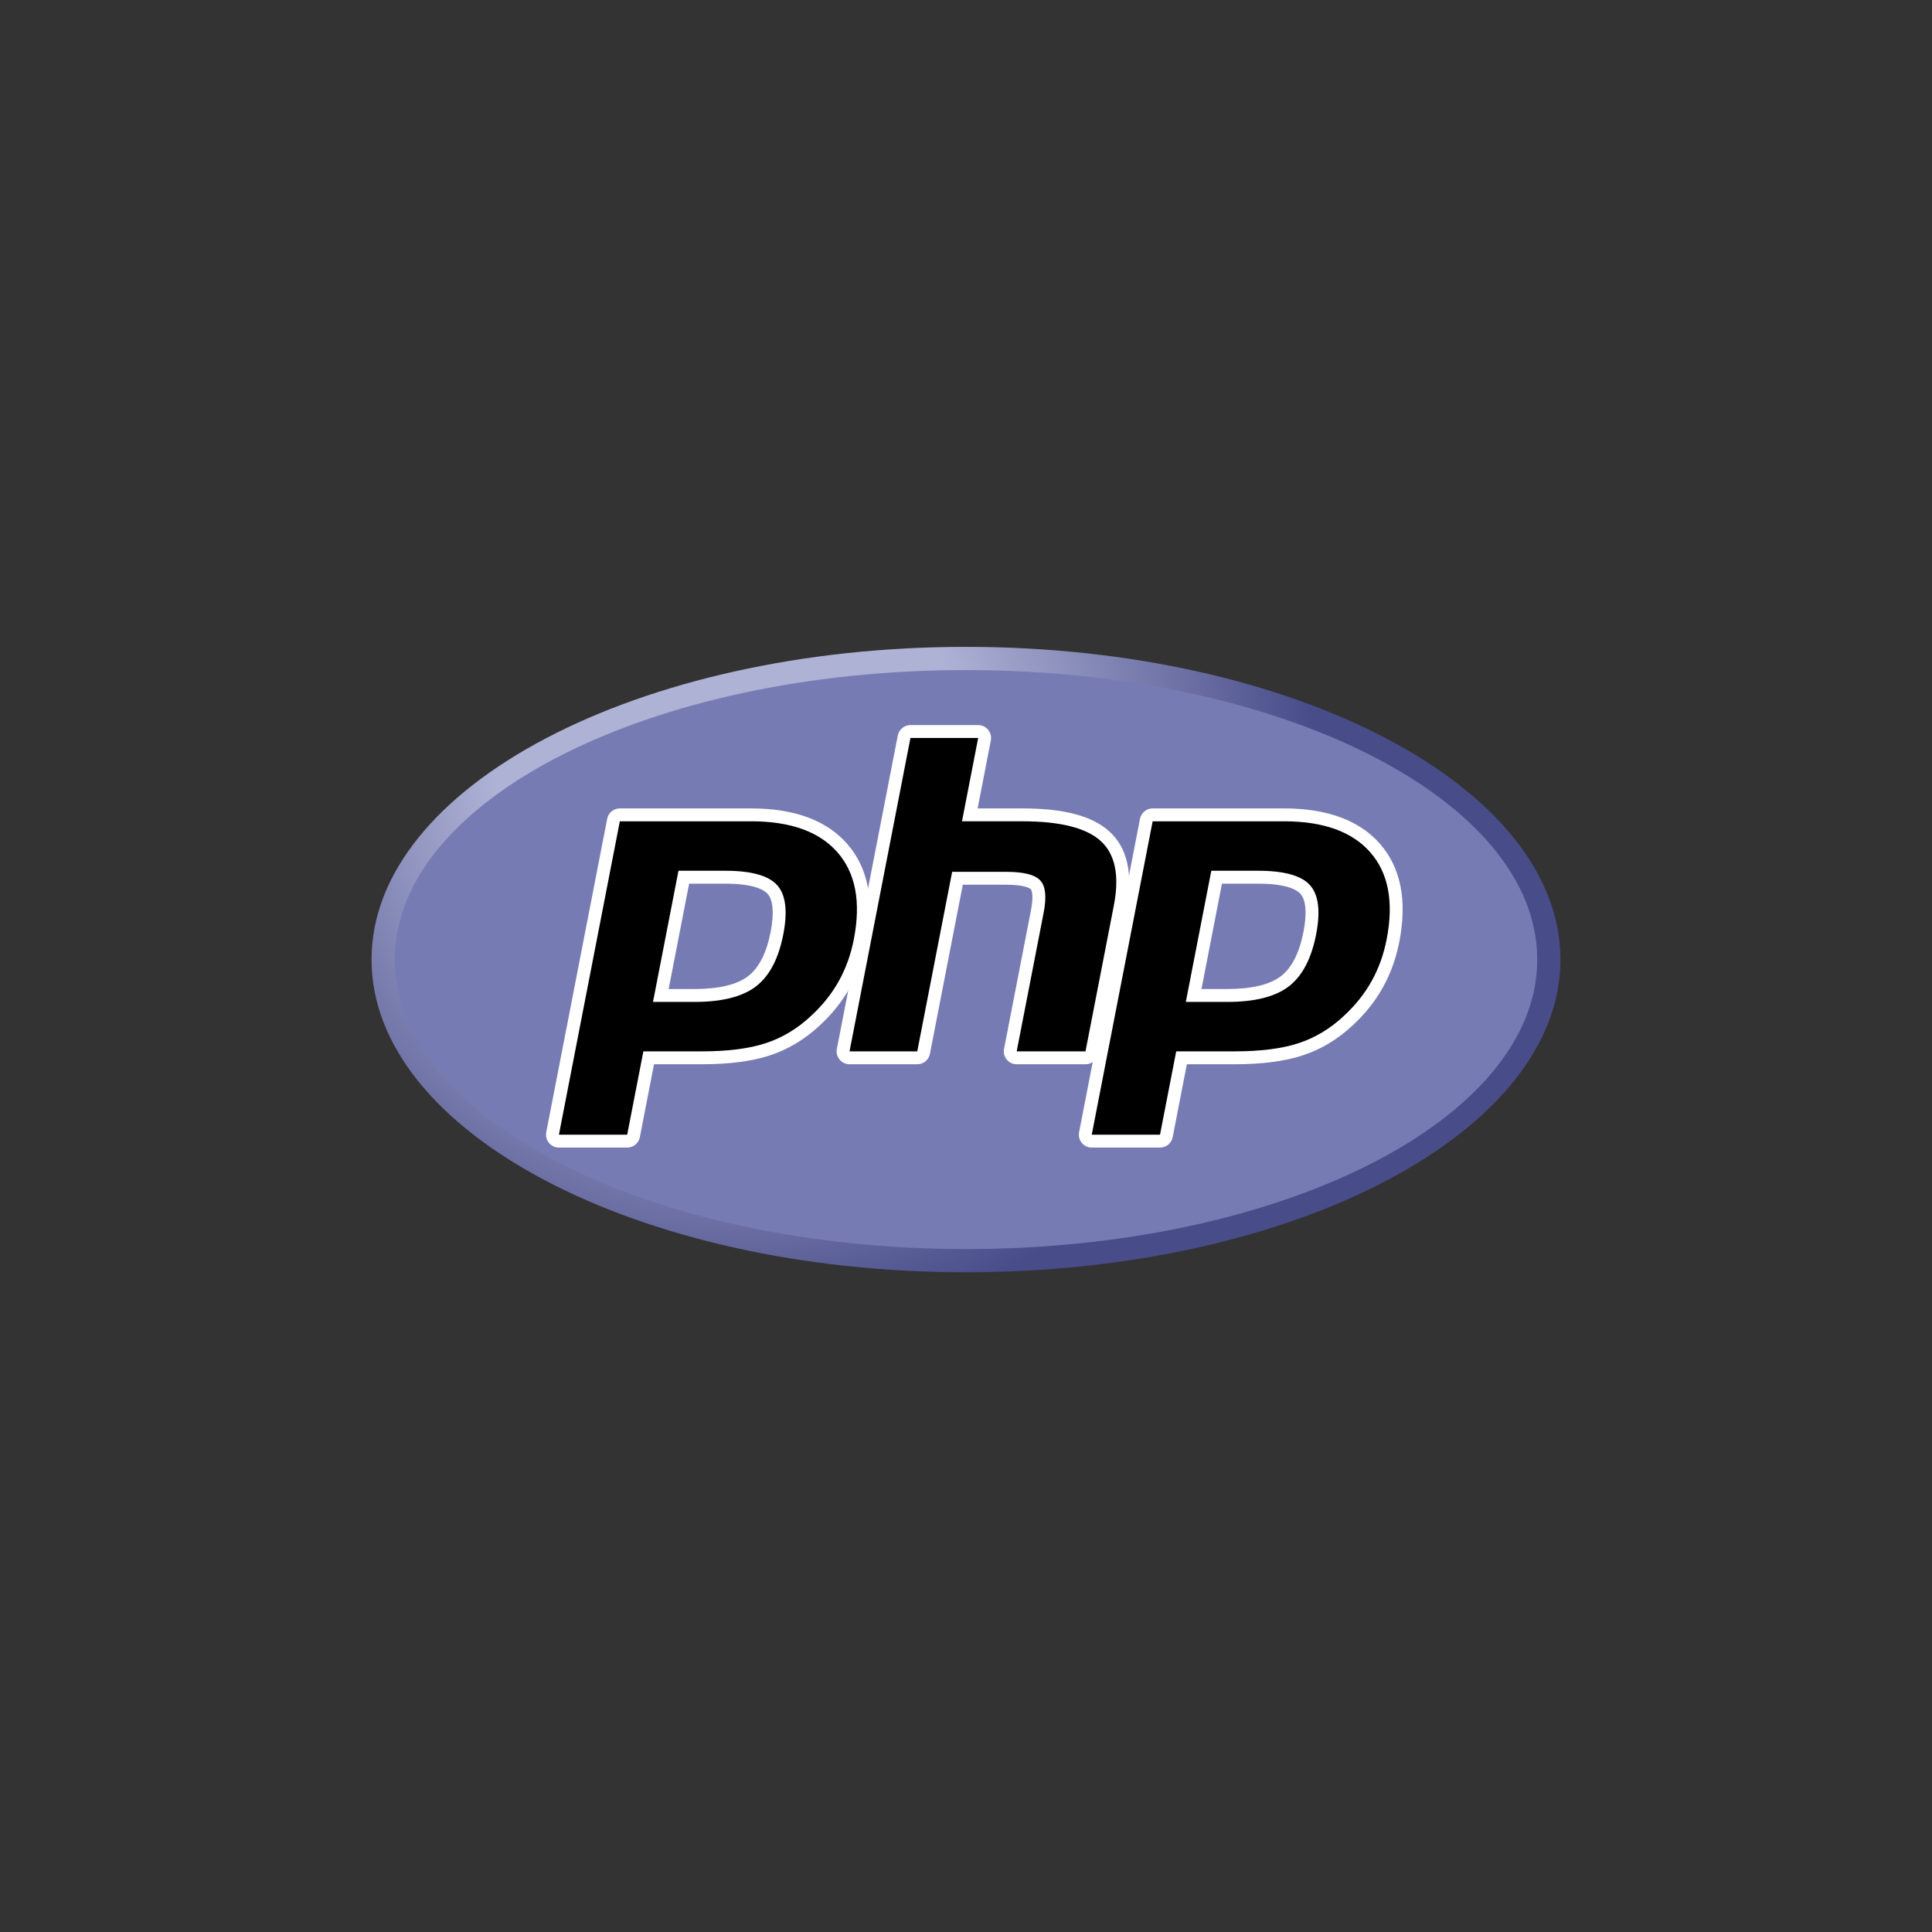 <?xml version="1.0" encoding="UTF-8"?> <svg xmlns="http://www.w3.org/2000/svg" width="100" height="100" viewBox="0 0 100 100" fill="none"><rect x="0" y="0" width="100" height="100" fill="#333333" stroke="none"/> <path d="M19.231 49.667C19.231 58.606 33.007 65.853 50 65.853C66.993 65.853 80.769 58.606 80.769 49.667C80.769 40.728 66.993 33.481 50 33.481C33.007 33.481 19.231 40.728 19.231 49.667" fill="url(#paint0_radial)"></path> <path d="M50 64.651C66.329 64.651 79.567 57.942 79.567 49.667C79.567 41.391 66.329 34.683 50 34.683C33.67 34.683 20.433 41.391 20.433 49.667C20.433 57.942 33.67 64.651 50 64.651" fill="#777BB3"></path> <path d="M35.948 51.525C37.29 51.525 38.293 51.277 38.927 50.789C39.554 50.306 39.988 49.469 40.215 48.301C40.427 47.21 40.346 46.448 39.975 46.037C39.596 45.617 38.776 45.404 37.539 45.404H35.393L34.203 51.525H35.948ZM28.93 59.065C28.88 59.065 28.832 59.054 28.787 59.033C28.742 59.012 28.703 58.981 28.672 58.943C28.641 58.905 28.618 58.861 28.606 58.813C28.594 58.765 28.592 58.715 28.602 58.667L31.755 42.447C31.769 42.37 31.81 42.302 31.87 42.253C31.93 42.203 32.005 42.176 32.082 42.176H38.877C41.012 42.176 42.602 42.756 43.601 43.9C44.605 45.05 44.915 46.657 44.523 48.676C44.363 49.499 44.088 50.264 43.706 50.948C43.323 51.633 42.817 52.267 42.202 52.832C41.466 53.521 40.632 54.021 39.727 54.315C38.837 54.605 37.693 54.752 36.328 54.752H33.576L32.791 58.794C32.776 58.87 32.735 58.939 32.675 58.988C32.616 59.038 32.541 59.064 32.463 59.065H28.93Z" fill="black"></path> <path d="M35.669 45.738H37.539C39.033 45.738 39.551 46.066 39.728 46.261C40.02 46.585 40.075 47.269 39.888 48.238C39.676 49.323 39.285 50.093 38.724 50.525C38.149 50.967 37.215 51.191 35.948 51.191H34.609L35.669 45.738ZM38.877 41.843H32.082C31.927 41.843 31.777 41.897 31.658 41.995C31.538 42.094 31.456 42.231 31.427 42.383L28.274 58.603C28.256 58.7 28.259 58.8 28.283 58.895C28.307 58.991 28.352 59.079 28.415 59.155C28.477 59.231 28.556 59.293 28.645 59.335C28.734 59.377 28.831 59.398 28.93 59.398H32.463C32.618 59.398 32.768 59.345 32.888 59.246C33.008 59.147 33.089 59.01 33.119 58.858L33.852 55.086H36.328C37.728 55.086 38.907 54.933 39.831 54.632C40.782 54.324 41.656 53.8 42.43 53.076C43.071 52.487 43.598 51.826 43.997 51.111C44.397 50.396 44.684 49.598 44.851 48.74C45.264 46.614 44.928 44.912 43.852 43.681C42.787 42.461 41.113 41.843 38.877 41.843H38.877ZM33.799 51.859H35.948C37.373 51.859 38.434 51.59 39.131 51.054C39.828 50.517 40.299 49.621 40.543 48.365C40.777 47.16 40.67 46.309 40.224 45.813C39.776 45.318 38.881 45.07 37.539 45.07H35.118L33.799 51.859V51.859ZM38.877 42.51C40.921 42.51 42.412 43.047 43.35 44.12C44.287 45.193 44.569 46.69 44.195 48.613C44.041 49.405 43.781 50.129 43.414 50.785C43.047 51.442 42.568 52.042 41.976 52.586C41.271 53.247 40.487 53.717 39.624 53.998C38.762 54.279 37.663 54.418 36.328 54.418H33.301L32.463 58.731H28.93L32.082 42.511H38.877" fill="white"></path> <path d="M52.624 54.752C52.525 54.752 52.43 54.708 52.367 54.631C52.335 54.593 52.313 54.548 52.301 54.501C52.289 54.453 52.287 54.403 52.297 54.355L53.691 47.178C53.824 46.495 53.791 46.006 53.599 45.799C53.482 45.672 53.129 45.46 52.085 45.46H49.558L47.805 54.482C47.79 54.558 47.749 54.627 47.69 54.676C47.63 54.725 47.555 54.752 47.477 54.752H43.972C43.922 54.752 43.874 54.742 43.829 54.721C43.785 54.7 43.745 54.669 43.714 54.631C43.683 54.593 43.66 54.549 43.648 54.501C43.636 54.453 43.634 54.403 43.644 54.355L46.797 38.135C46.811 38.058 46.852 37.99 46.912 37.941C46.972 37.891 47.047 37.864 47.124 37.864H50.63C50.679 37.864 50.728 37.875 50.772 37.896C50.817 37.917 50.856 37.948 50.887 37.986C50.919 38.024 50.941 38.068 50.953 38.116C50.965 38.164 50.967 38.214 50.958 38.262L50.197 42.177H52.915C54.985 42.177 56.389 42.542 57.207 43.293C58.041 44.059 58.301 45.284 57.98 46.934L56.513 54.482C56.499 54.558 56.458 54.627 56.398 54.676C56.338 54.725 56.263 54.752 56.186 54.752H52.624Z" fill="black"></path> <path d="M50.63 37.53H47.124C46.969 37.53 46.819 37.584 46.699 37.683C46.58 37.781 46.498 37.918 46.469 38.07L43.316 54.291C43.297 54.388 43.3 54.487 43.324 54.583C43.348 54.678 43.394 54.767 43.456 54.843C43.519 54.919 43.597 54.98 43.687 55.022C43.776 55.064 43.873 55.086 43.971 55.086H47.477C47.632 55.086 47.782 55.032 47.902 54.934C48.022 54.835 48.103 54.698 48.133 54.546L49.834 45.793H52.085C53.127 45.793 53.345 46.016 53.354 46.026C53.417 46.093 53.501 46.408 53.363 47.114L51.969 54.291C51.95 54.388 51.953 54.487 51.977 54.583C52.001 54.678 52.046 54.767 52.109 54.843C52.172 54.919 52.25 54.98 52.34 55.022C52.429 55.064 52.526 55.086 52.624 55.086H56.186C56.341 55.086 56.491 55.032 56.61 54.934C56.73 54.835 56.812 54.698 56.841 54.546L58.308 46.998C58.652 45.226 58.357 43.897 57.433 43.047C56.551 42.236 55.073 41.843 52.915 41.843H50.602L51.285 38.325C51.304 38.229 51.301 38.129 51.277 38.033C51.253 37.938 51.208 37.849 51.145 37.773C51.082 37.697 51.004 37.636 50.915 37.594C50.825 37.552 50.728 37.53 50.63 37.53V37.53ZM50.63 38.198L49.792 42.51H52.915C54.88 42.51 56.235 42.853 56.981 43.538C57.727 44.224 57.95 45.335 57.652 46.87L56.185 54.418H52.624L54.019 47.241C54.178 46.425 54.119 45.868 53.844 45.571C53.568 45.274 52.982 45.126 52.085 45.126H49.283L47.477 54.418H43.972L47.124 38.198H50.63" fill="white"></path> <path d="M63.527 51.525C64.87 51.525 65.872 51.277 66.506 50.789C67.134 50.306 67.567 49.469 67.794 48.301C68.006 47.21 67.925 46.448 67.554 46.037C67.175 45.617 66.356 45.404 65.118 45.404H62.972L61.782 51.525H63.527ZM56.509 59.065C56.459 59.065 56.411 59.054 56.366 59.033C56.322 59.012 56.282 58.981 56.251 58.943C56.22 58.905 56.197 58.861 56.185 58.813C56.173 58.765 56.172 58.715 56.181 58.667L59.334 42.447C59.348 42.37 59.389 42.302 59.449 42.253C59.509 42.203 59.584 42.176 59.661 42.176H66.456C68.591 42.176 70.181 42.756 71.18 43.9C72.184 45.05 72.494 46.657 72.102 48.676C71.942 49.499 71.667 50.264 71.285 50.948C70.902 51.633 70.396 52.267 69.781 52.832C69.045 53.521 68.211 54.021 67.306 54.315C66.416 54.605 65.272 54.752 63.907 54.752H61.155L60.37 58.794C60.355 58.87 60.314 58.939 60.255 58.988C60.195 59.038 60.12 59.065 60.042 59.065H56.509Z" fill="black"></path> <path d="M63.248 45.738H65.118C66.612 45.738 67.13 46.066 67.307 46.261C67.6 46.585 67.655 47.269 67.466 48.238C67.255 49.323 66.864 50.093 66.303 50.525C65.728 50.967 64.794 51.191 63.527 51.191H62.188L63.248 45.738ZM66.456 41.843H59.661C59.507 41.843 59.356 41.897 59.237 41.995C59.117 42.094 59.036 42.231 59.006 42.383L55.854 58.603C55.835 58.7 55.838 58.8 55.862 58.895C55.886 58.991 55.931 59.079 55.994 59.155C56.056 59.231 56.135 59.293 56.224 59.335C56.313 59.377 56.41 59.398 56.509 59.398H60.042C60.197 59.398 60.347 59.345 60.467 59.246C60.587 59.147 60.668 59.01 60.698 58.858L61.431 55.086H63.907C65.307 55.086 66.486 54.933 67.41 54.632C68.361 54.324 69.236 53.8 70.01 53.076C70.65 52.487 71.177 51.826 71.576 51.111C71.976 50.396 72.263 49.598 72.43 48.74C72.843 46.614 72.507 44.912 71.431 43.68C70.366 42.461 68.692 41.843 66.456 41.843H66.456ZM61.378 51.859H63.527C64.952 51.859 66.013 51.59 66.71 51.054C67.407 50.517 67.878 49.621 68.122 48.365C68.356 47.16 68.249 46.309 67.803 45.813C67.355 45.318 66.46 45.07 65.118 45.07H62.697L61.378 51.859V51.859ZM66.456 42.51C68.5 42.51 69.991 43.047 70.929 44.12C71.866 45.193 72.148 46.69 71.774 48.613C71.62 49.405 71.36 50.129 70.993 50.785C70.626 51.442 70.147 52.042 69.555 52.586C68.85 53.247 68.066 53.717 67.204 53.998C66.341 54.279 65.243 54.418 63.907 54.418H60.88L60.042 58.731H56.509L59.661 42.511H66.456" fill="white"></path> <defs> <radialGradient id="paint0_radial" cx="0" cy="0" r="1" gradientUnits="userSpaceOnUse" gradientTransform="translate(37.705 39.171) scale(40.404)"> <stop stop-color="#AEB2D5"></stop> <stop offset="0.3" stop-color="#AEB2D5"></stop> <stop offset="0.75" stop-color="#484C89"></stop> <stop offset="1" stop-color="#484C89"></stop> </radialGradient> </defs> </svg> 